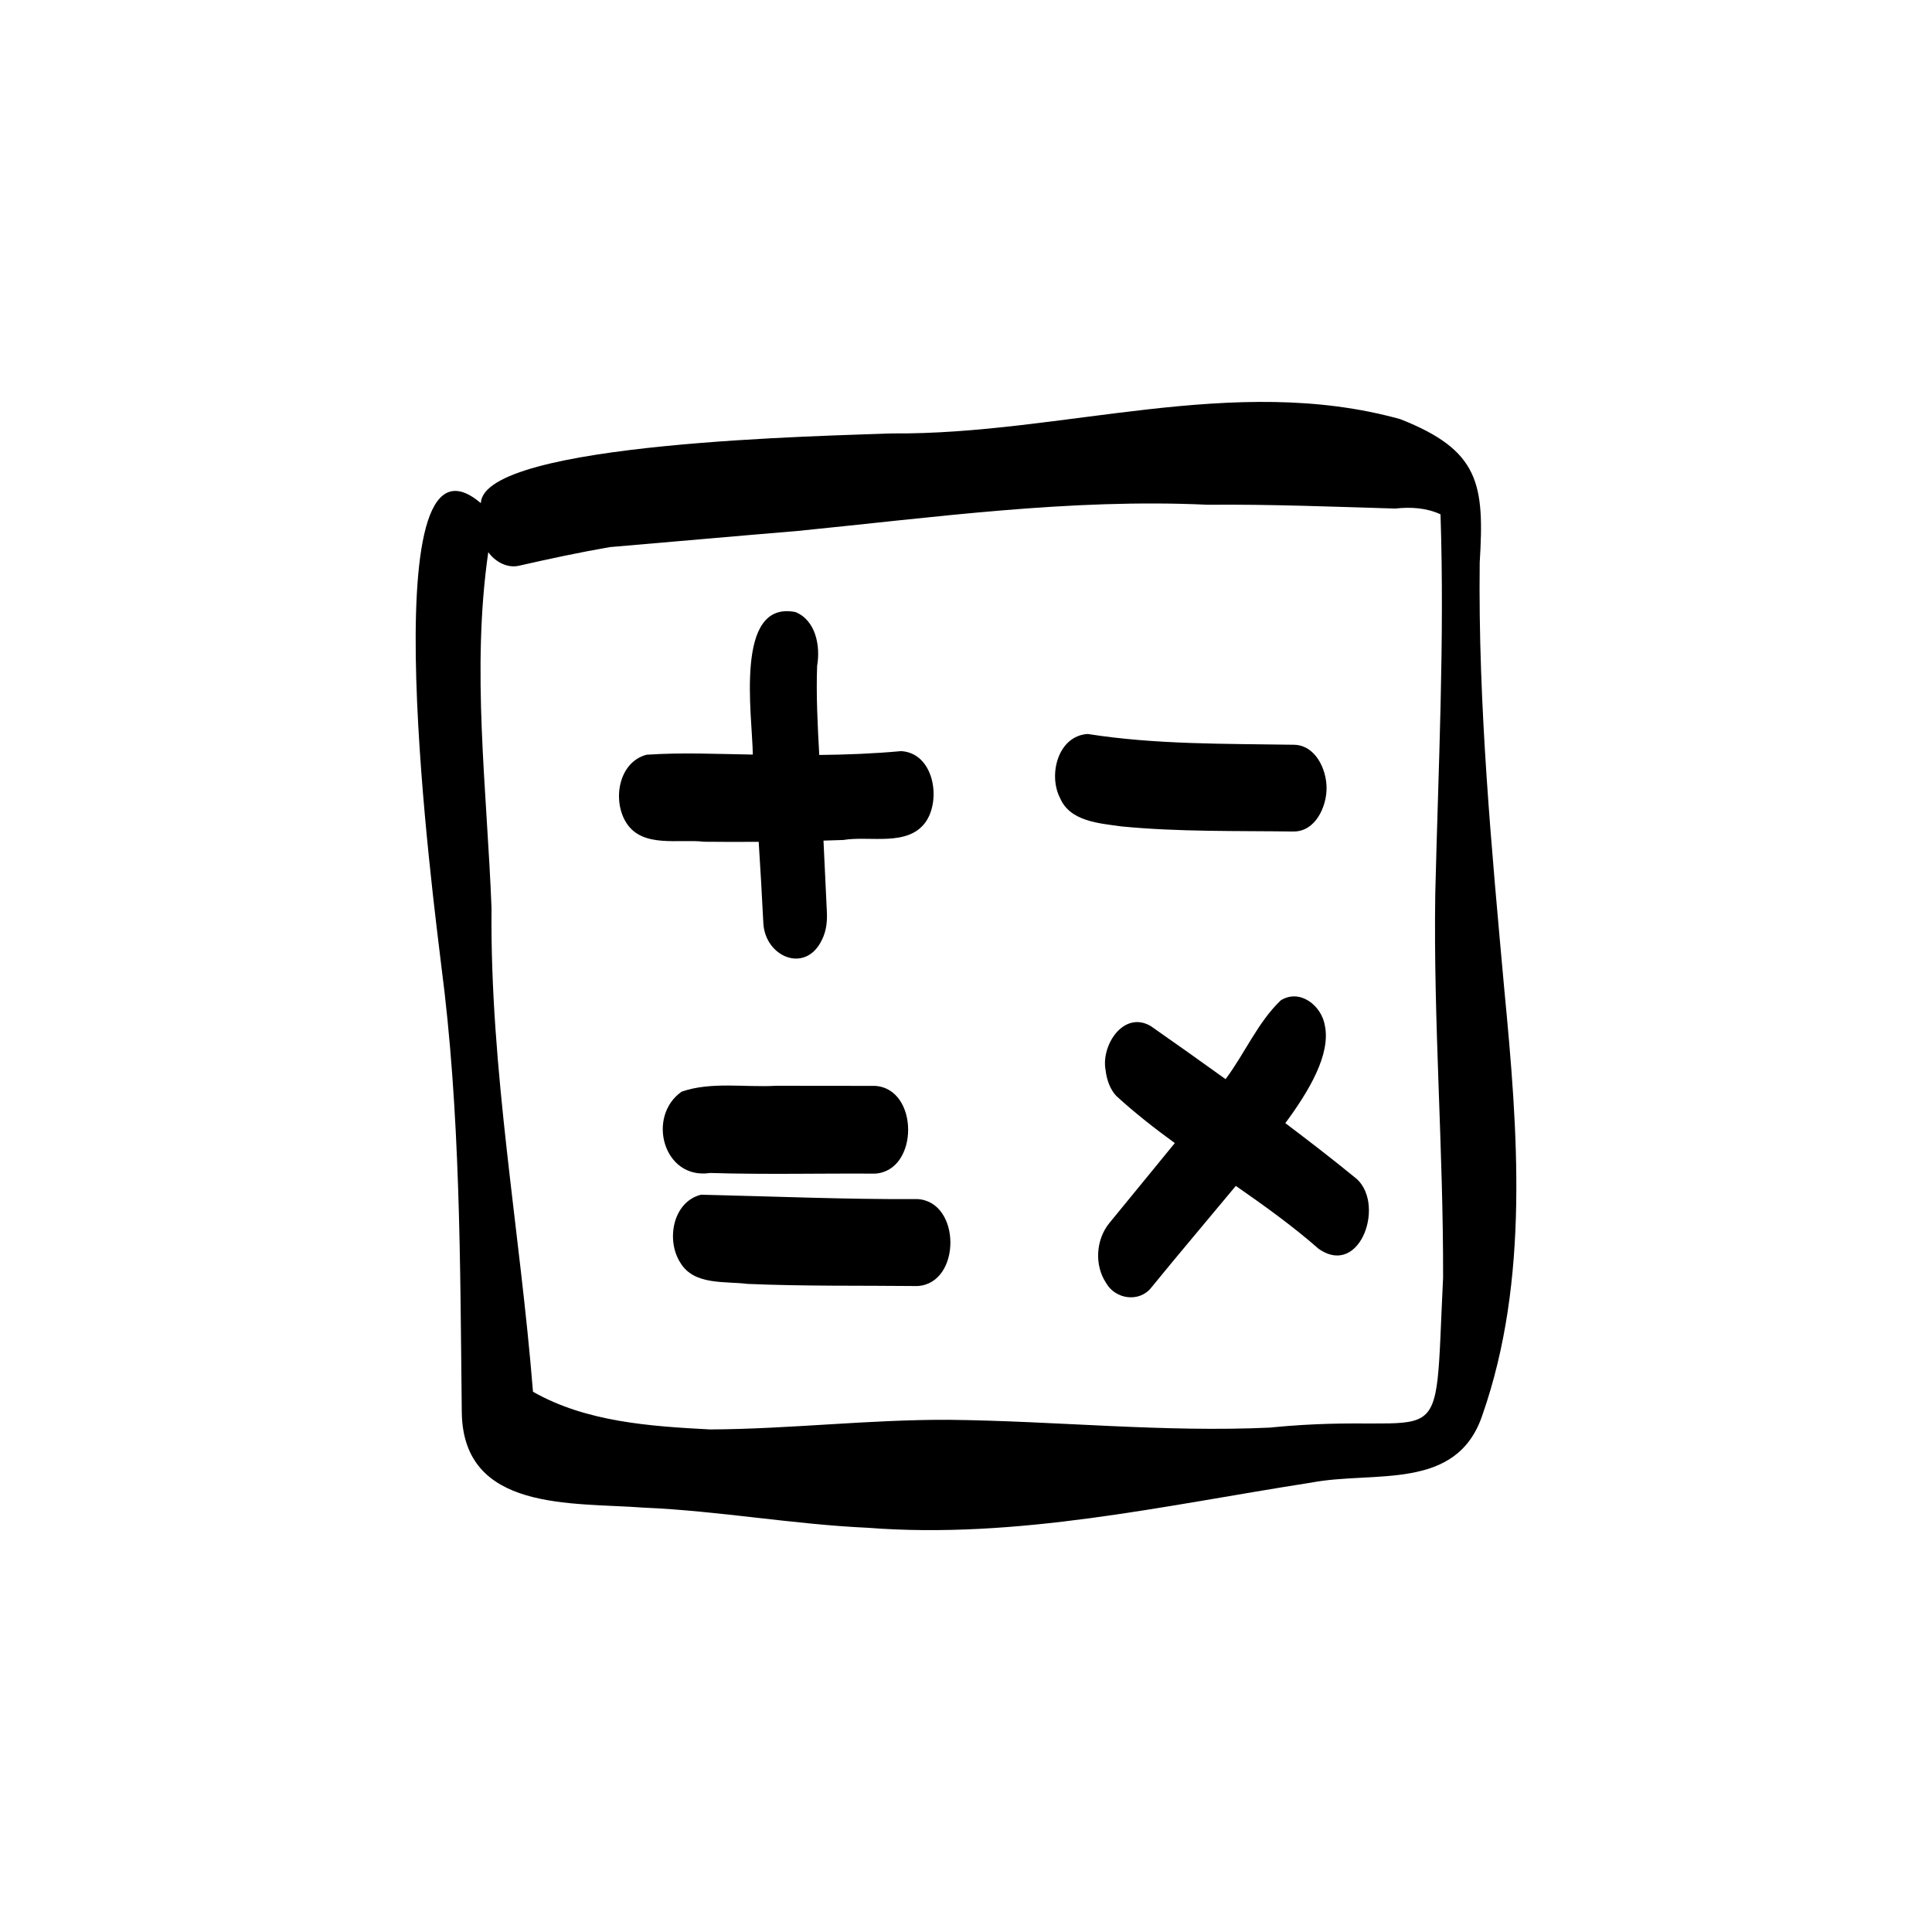 <?xml version="1.0" encoding="UTF-8"?>
<!-- Uploaded to: SVG Repo, www.svgrepo.com, Generator: SVG Repo Mixer Tools -->
<svg fill="#000000" width="800px" height="800px" version="1.1" viewBox="144 144 512 512" xmlns="http://www.w3.org/2000/svg">
 <g>
  <path d="m542.68 406.49c-3.406-37.711-6.981-75.465-6.543-113.37 1.277-20.832 0-29.766-21.051-38.039-44.297-12.312-89.691 4.191-134.81 3.781-15.504 0.652-108.26 2.156-108.84 18.488-30.113-25.695-12.039 109.11-10.539 122.17 5.164 39.379 5.031 79.105 5.481 118.74 0.348 26.426 29.16 23.84 48.145 25.277 19.883 0.84 39.531 4.434 59.41 5.34 39.727 3.082 78.582-5.91 117.55-11.969 16.801-3.203 38.566 2.445 45.375-17.922 12.535-35.863 9.383-75.277 5.824-112.49zm-61.941 115.83c-28.43 1.328-56.781-1.746-85.184-2.055-21.168-0.109-42.246 2.453-63.387 2.551-15.867-0.828-32.855-1.977-46.922-9.988-3.418-42.77-11.414-85.129-10.988-128.2-1.211-31.379-5.379-63.016-0.859-94.301 1.785 2.5 4.965 4.305 8.094 3.606 8.008-1.82 16.043-3.547 24.137-4.949 16.605-1.402 33.199-2.902 49.809-4.285 36.168-3.586 72.18-8.633 108.64-6.934 16.566-0.148 33.145 0.516 49.676 1.008 4.039-0.449 8.277-0.215 11.996 1.531 1.113 33.539-0.586 67.086-1.391 100.61-0.516 33.918 2.164 67.777 2.074 101.68-2.492 50.703 2.168 34.996-45.691 39.707z"/>
  <path d="m330.63 367.07c4.809 0.055 9.621 0.055 14.43 0.02 0.457 7.168 0.875 14.336 1.23 21.504 0.422 8.98 11.191 13.621 15.543 4.441 1.277-2.559 1.449-5.301 1.258-8.109-0.297-6.051-0.578-12.105-0.859-18.156 1.754-0.055 3.5-0.102 5.254-0.168 7.086-1.184 17.043 1.883 21.824-4.758 4.231-6.086 2.082-18.312-6.508-18.789-7.199 0.664-14.449 0.945-21.691 1.016-0.43-7.867-0.852-15.754-0.562-23.617 0.906-5.164-0.309-12.043-5.75-14.254-16.305-3.211-11.418 27.414-11.293 37.773-9.391-0.156-18.824-0.598-28.16 0.039-7.484 1.977-9.148 12.234-5.309 18.129 4.324 6.656 13.816 4.133 20.602 4.93z"/>
  <path d="m486.82 364.35c5.777 0.047 8.738-6.555 8.738-11.492 0-4.996-2.949-11.453-8.738-11.492-18.191-0.289-36.57-0.02-54.566-2.856-7.887 0.484-10.52 10.836-7.328 16.98 2.652 6.234 10.387 6.684 16.25 7.516 15.16 1.477 30.438 1.148 45.652 1.352z"/>
  <path d="m332.17 454.85c14.559 0.449 29.125 0.082 43.691 0.176 11.742-0.68 11.742-22.586 0-23.254-8.746 0-17.484-0.027-26.227-0.027-8.234 0.469-17.121-1.156-24.988 1.551-9.363 6.551-4.875 23.398 7.523 21.562z"/>
  <path d="m387.13 461.77c-19.133 0.109-38.297-0.73-57.387-1.156-7.535 1.953-9.285 12.207-5.375 18.125 3.656 5.93 11.723 4.75 17.742 5.508 15 0.645 30.02 0.41 45.027 0.57 11.633-0.66 11.641-22.363 0-23.047z"/>
  <path d="m502.83 455.85c-5.953-4.871-12.066-9.566-18.203-14.207 6.363-8.605 12.066-18.285 10.473-25.875-0.879-5.266-6.582-9.84-11.688-6.664-6.098 5.844-9.523 14.047-14.617 20.883-6.582-4.742-13.199-9.426-19.844-14.078-7.234-4.199-13.246 5.188-11.949 11.754 0.27 2.379 1.141 4.992 2.82 6.766 4.898 4.492 10.137 8.578 15.512 12.5-5.758 7.094-11.594 14.125-17.363 21.215-3.555 4.375-3.988 11.129-0.84 15.867 2.492 4.387 8.914 5.246 12.059 1.109 7.348-9.023 14.887-17.887 22.316-26.844 7.543 5.246 15.012 10.594 21.918 16.652 11.277 7.945 18.109-12.777 9.41-19.078z"/>
 </g>
</svg>